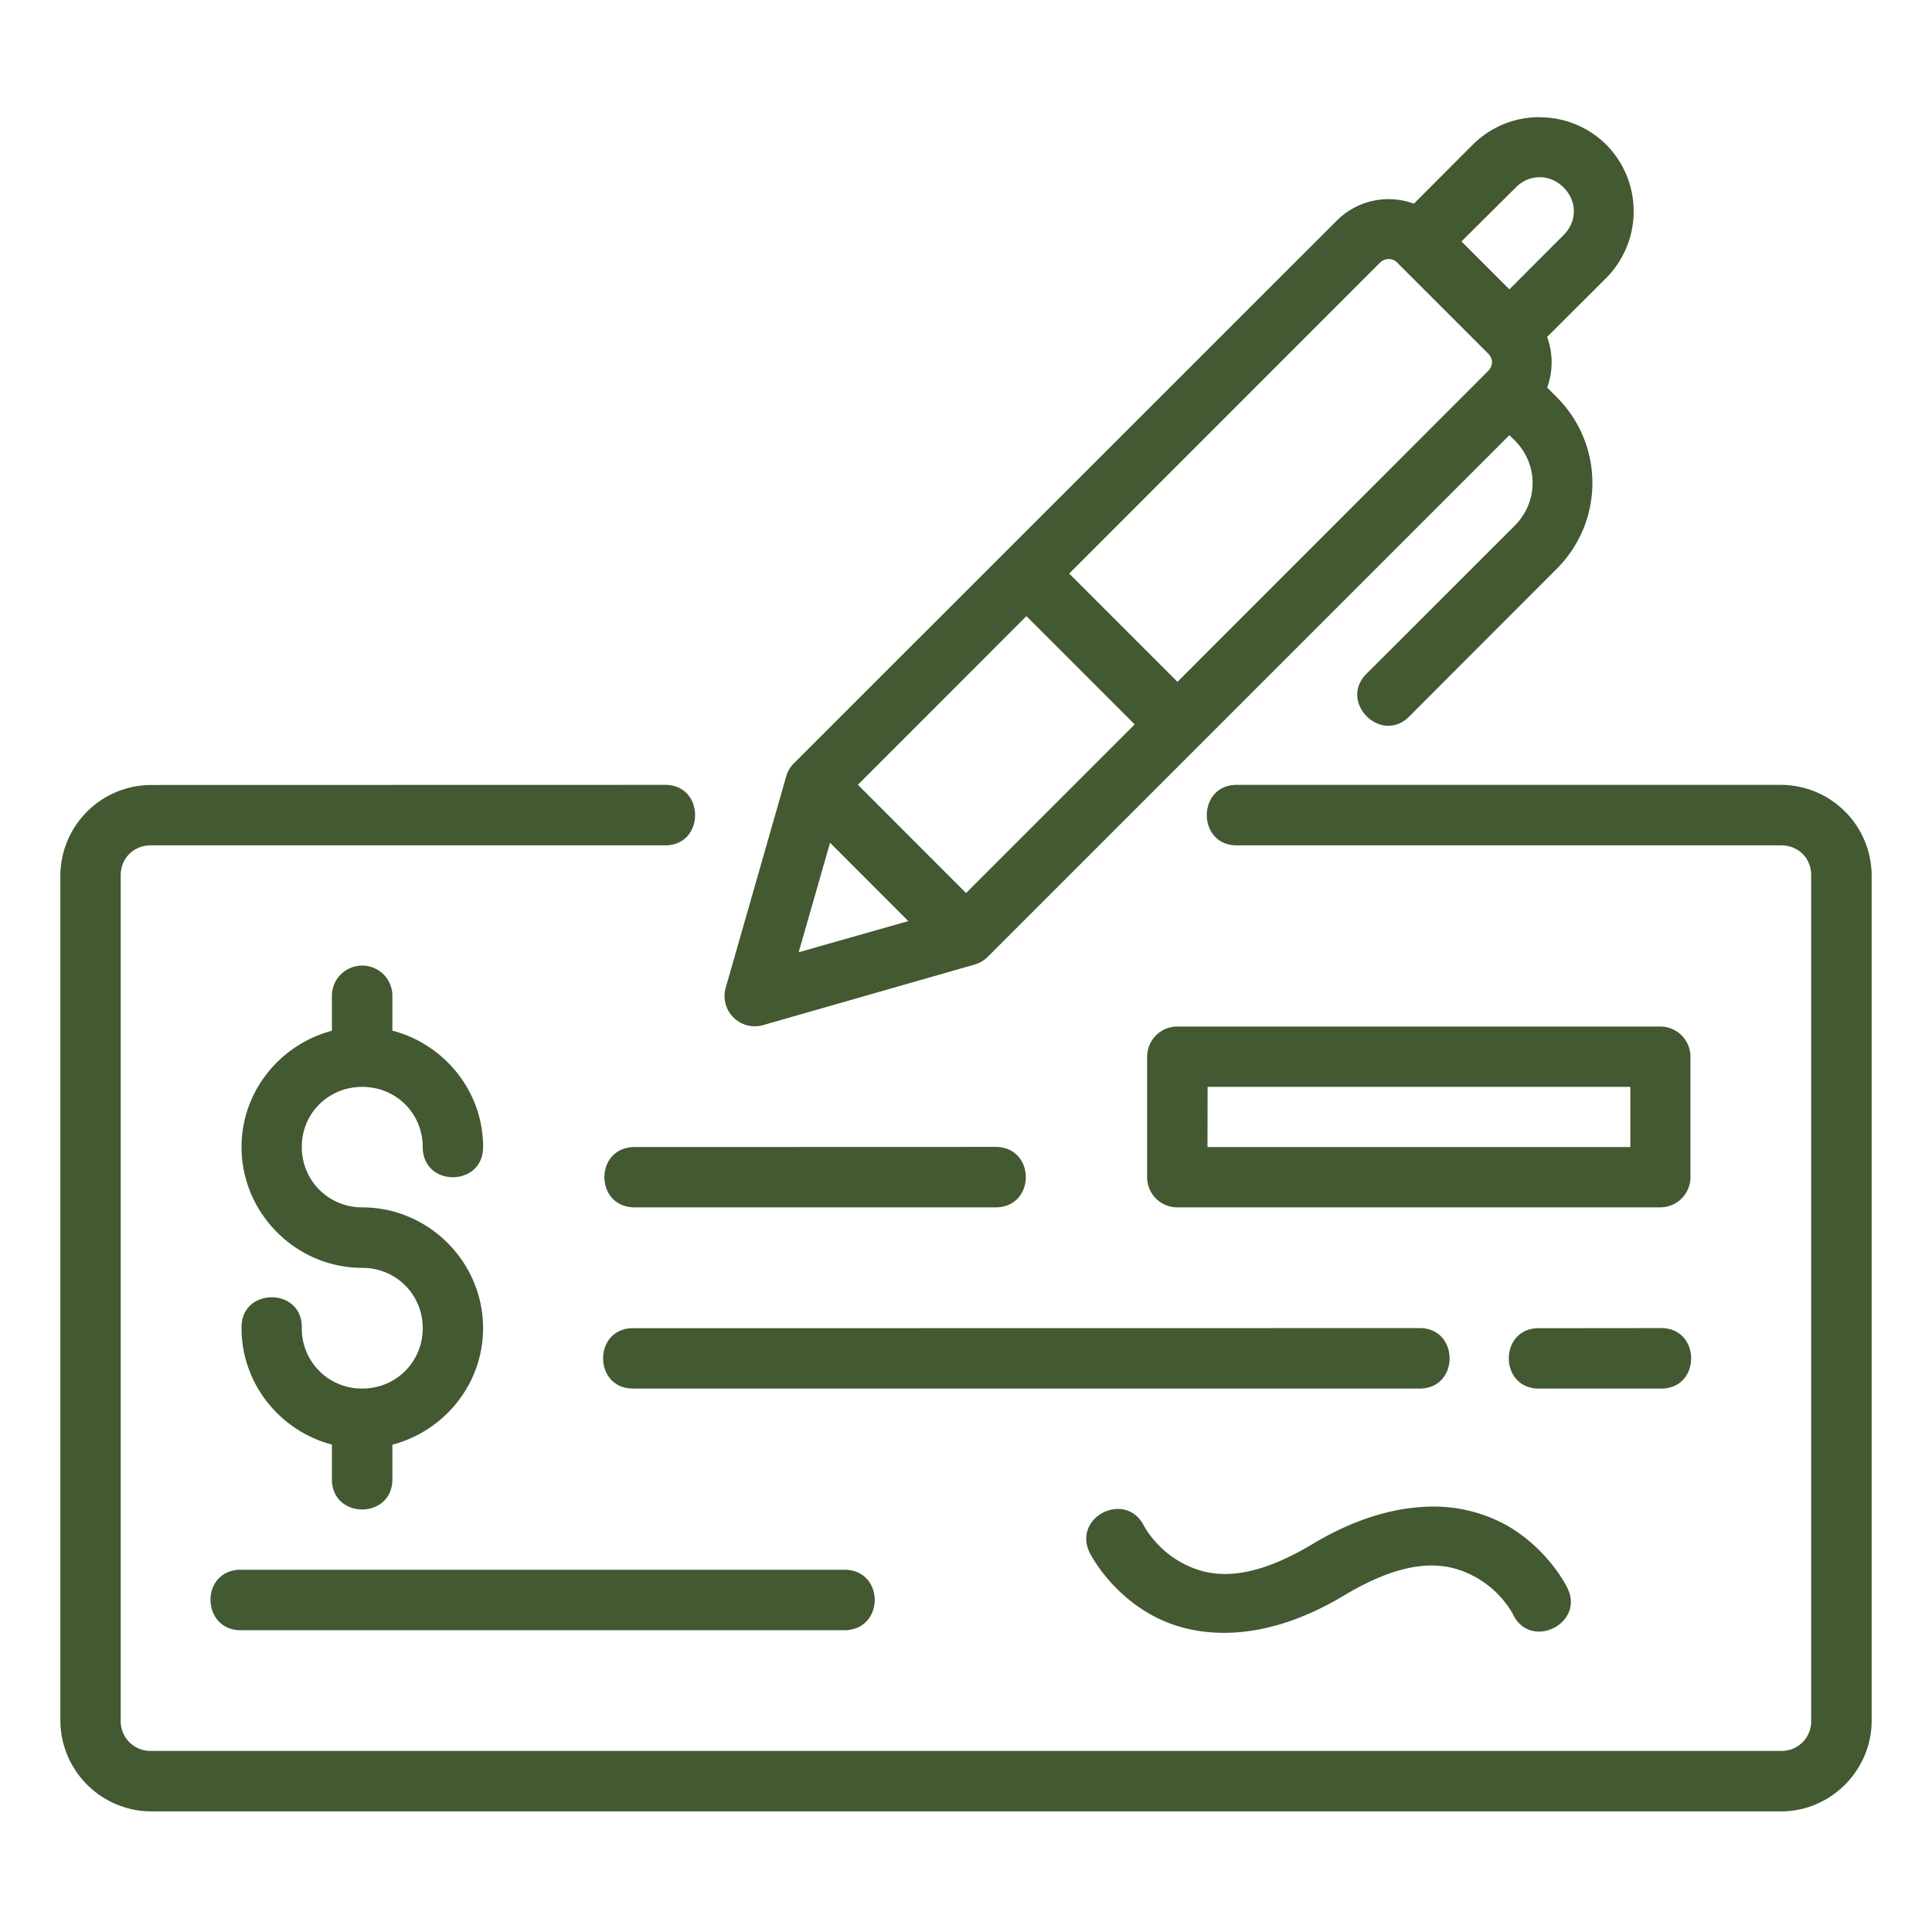 <svg xmlns="http://www.w3.org/2000/svg" version="1.1" xmlns:xlink="http://www.w3.org/1999/xlink" width="512" height="512" x="0" y="0" viewBox="0 0 16.933 16.933" style="enable-background:new 0 0 512 512" xml:space="preserve" class=""><g><path d="M13.493 1.027a.824.824 0 0 0-.584.24l-.517.518a.641.641 0 0 0-.672.145L6.956 6.692a.265.265 0 0 0-.066.115l-.53 1.852a.265.265 0 0 0 .327.326l1.851-.53a.264.264 0 0 0 .116-.066l4.575-4.575.046.045c.21.21.21.538 0 .749l-1.291 1.29c-.265.25.126.64.375.374l1.289-1.291a1.061 1.061 0 0 0 0-1.496l-.088-.088a.65.65 0 0 0 0-.444l.518-.517a.83.83 0 0 0 0-1.168.825.825 0 0 0-.585-.24zm.001.526c.075 0 .15.03.21.09.12.12.12.298 0 .417l-.475.476-.42-.42.476-.473c.06-.06.134-.09.21-.09zm-1.247.75.795.795c.046.046.046.108 0 .154L10.32 5.976l-.949-.949 2.723-2.724a.107.107 0 0 1 .154 0zM8.996 5.4l.949.949-1.478 1.478-.948-.949zM1.323 6.88a.798.798 0 0 0-.794.793v7.408a.8.8 0 0 0 .794.795H15.61c.436 0 .794-.36.794-.795V7.672a.797.797 0 0 0-.794-.793h-4.763c-.36-.008-.36.538 0 .53h4.763c.152 0 .264.112.264.263v7.408a.259.259 0 0 1-.264.266H1.323a.26.26 0 0 1-.265-.266V7.672c0-.151.114-.263.265-.263h4.499c.36.008.36-.538 0-.53zm5.952.506.686.687L7 8.346zM3.171 8.463a.265.265 0 0 0-.262.267v.304c-.453.12-.792.53-.792 1.019 0 .581.477 1.059 1.058 1.059.295 0 .53.233.53.529s-.235.529-.53.529a.525.525 0 0 1-.53-.53c.009-.36-.536-.36-.528 0 0 .49.339.902.792 1.021v.304c0 .353.53.353.53 0v-.303c.454-.119.795-.531.795-1.021 0-.582-.478-1.059-1.059-1.059-.295 0-.53-.234-.53-.53s.235-.526.53-.526c.295 0 .53.231.53.527 0 .353.529.353.529 0 0-.49-.34-.901-.795-1.02V8.73a.264.264 0 0 0-.268-.267zm6.883.797v1.058c0 .147.12.265.266.264h4.232a.265.265 0 0 0 .264-.264V9.26a.265.265 0 0 0-.264-.263h-4.246a.266.266 0 0 0-.252.263zm.53.266h3.705v.527h-3.706zm-5.028.527c-.345.008-.345.521 0 .529h3.176c.345-.008.345-.522 0-.53zm0 1.588c-.36-.008-.36.537 0 .529h6.879c.36.008.36-.537 0-.53zm7.938 0c-.36-.008-.36.537 0 .529h1.058c.36.008.36-.537 0-.53zm-1.016 1.566c-.285.015-.613.109-.973.325-.603.362-.934.283-1.156.16-.222-.124-.322-.317-.322-.317-.158-.317-.633-.08-.475.237 0 0 .166.335.54.542.373.208.967.262 1.687-.17.603-.362.934-.283 1.156-.16a.856.856 0 0 1 .322.317c.151.335.651.085.473-.237 0 0-.164-.335-.537-.542a1.327 1.327 0 0 0-.715-.155zm-10.387.551c-.344.024-.32.538.026.53h5.29c.346-.009.346-.522 0-.53H2.092z" fill="#425932" opacity="1" data-original="#000000" class=""></path></g></svg>